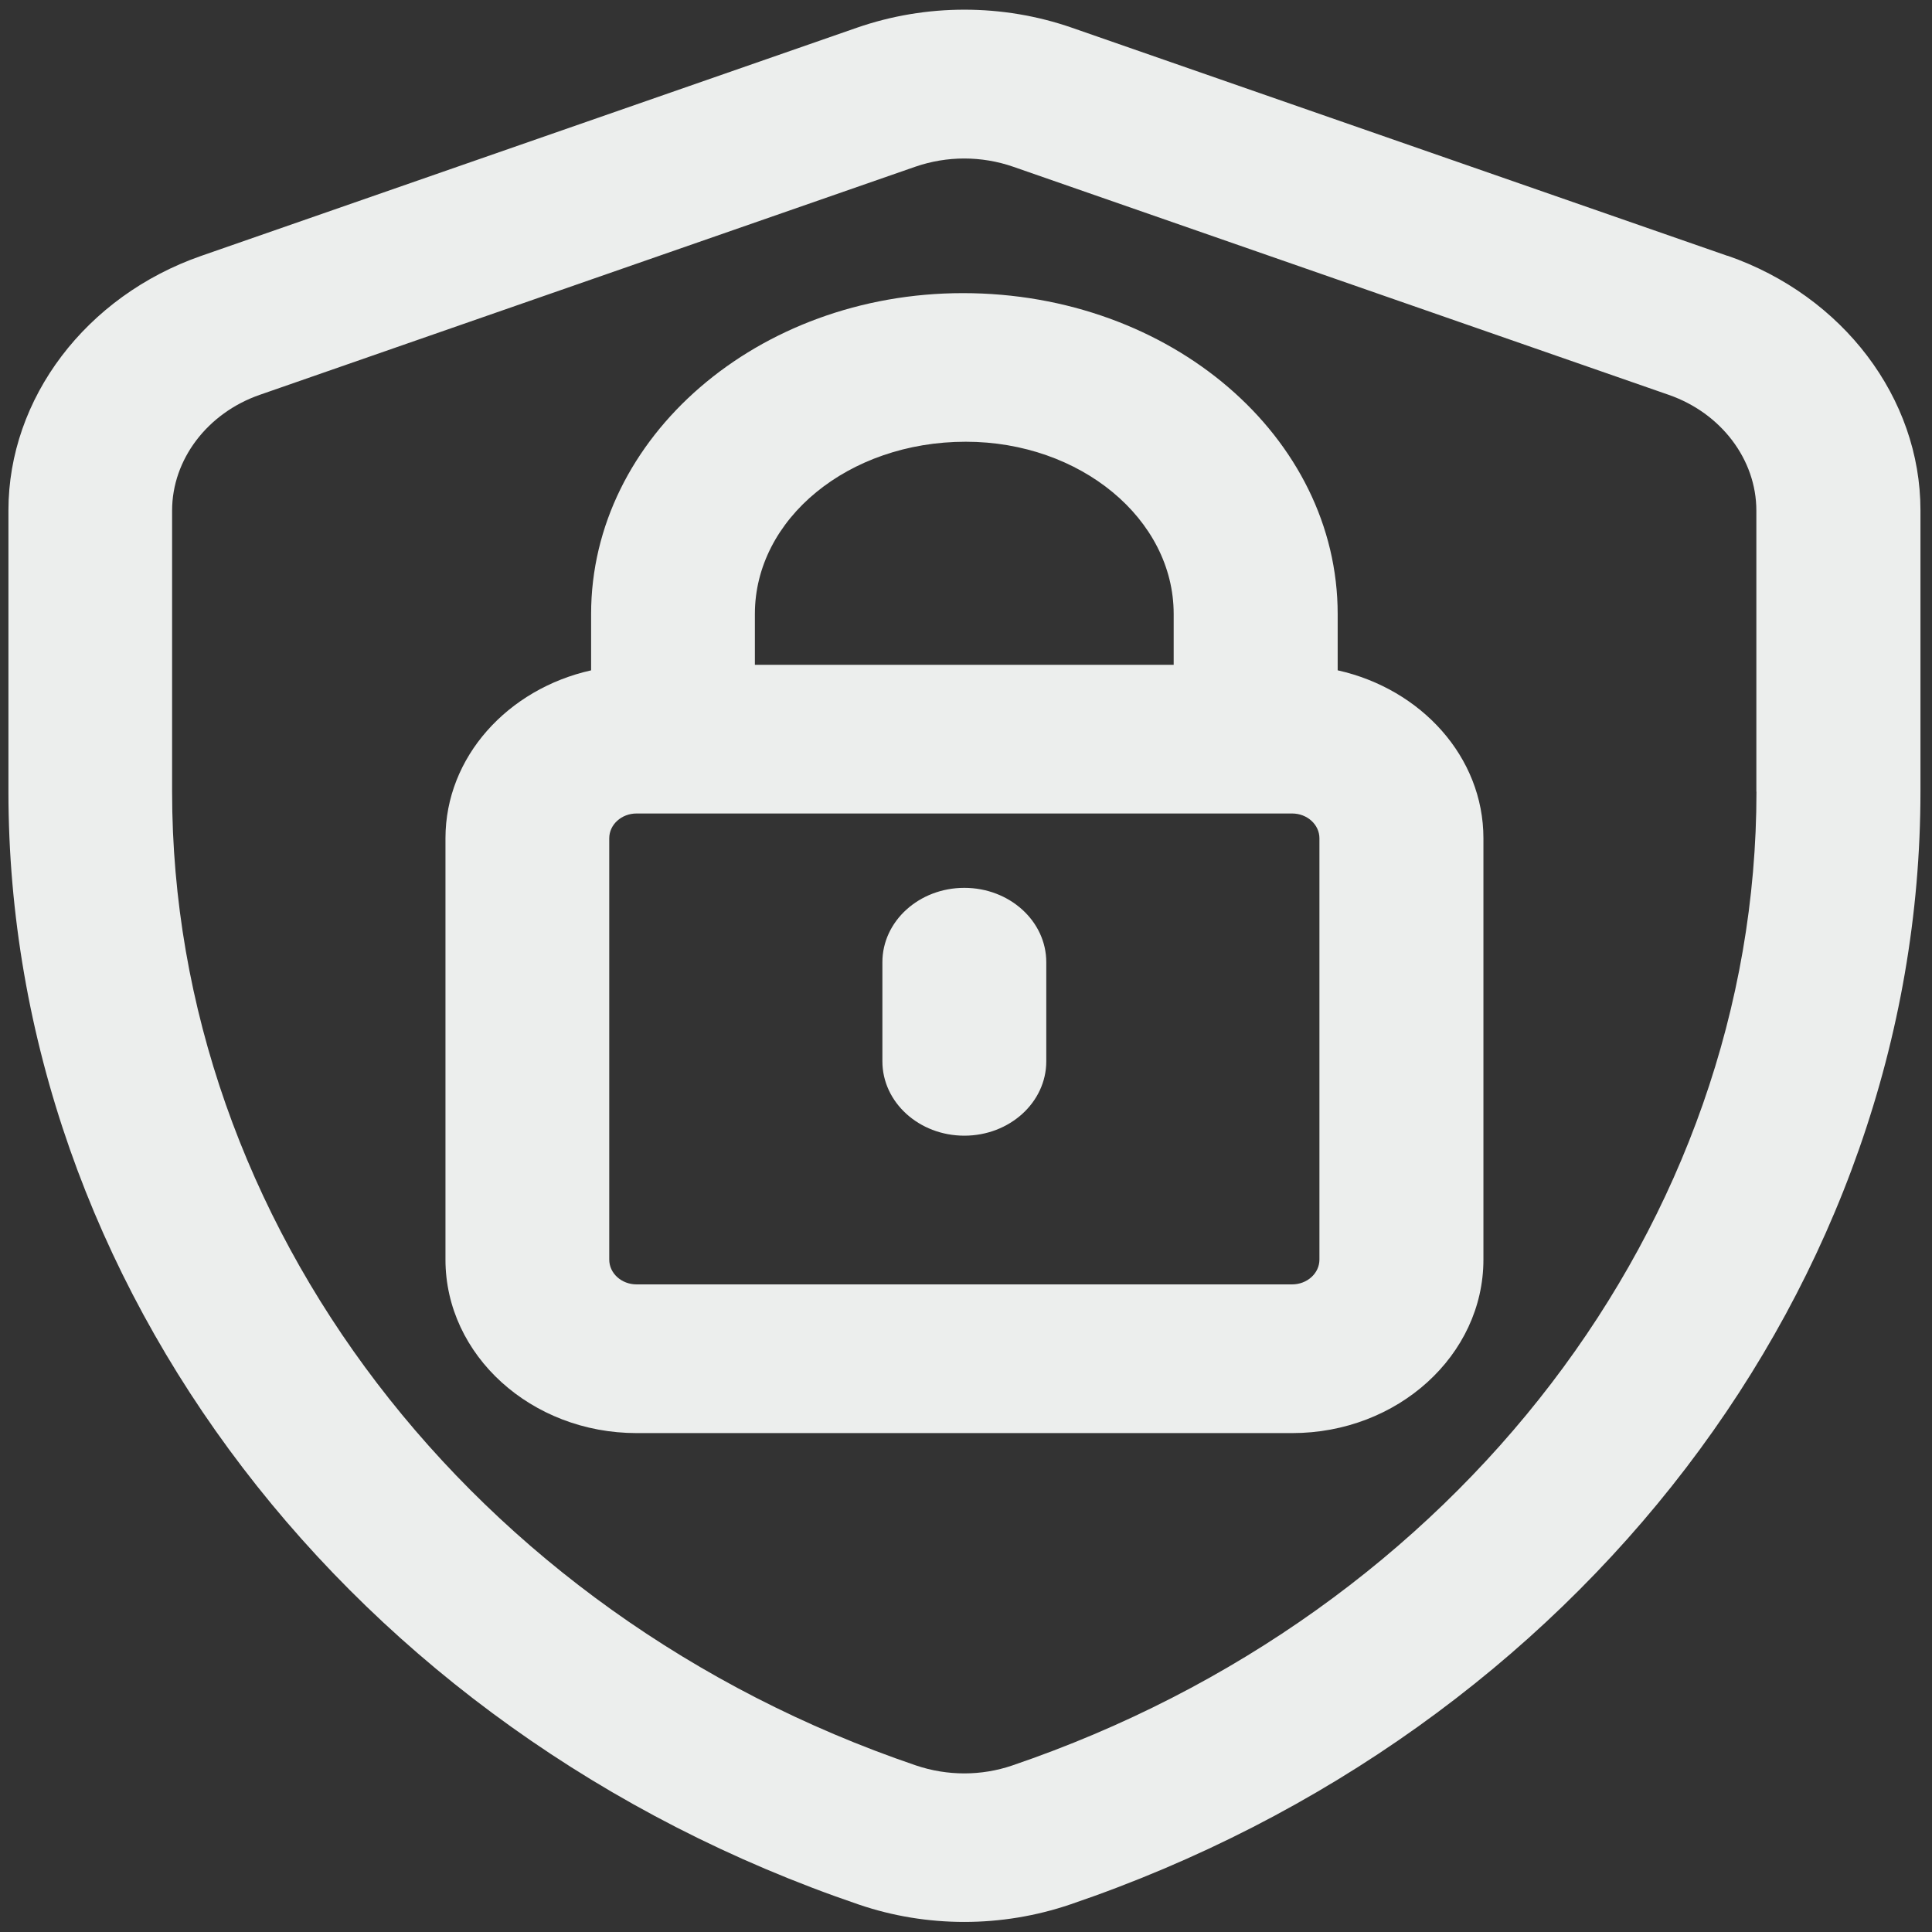 <?xml version="1.0" encoding="UTF-8" standalone="no"?> <svg xmlns="http://www.w3.org/2000/svg" xmlns:xlink="http://www.w3.org/1999/xlink" xmlns:serif="http://www.serif.com/" width="100%" height="100%" viewBox="0 0 288 288" version="1.1" xml:space="preserve" style="fill-rule:evenodd;clip-rule:evenodd;stroke-linejoin:round;stroke-miterlimit:2;"><rect x="0" y="0" width="288" height="288" fill="#333333" stroke="none"/> <g transform="matrix(16.287,0,0,14.778,-51.692,-33.903)"> <g id="SvgjsG1046"> <g> <path d="M18.985,4.875L12.985,2.574C12.35,2.331 11.651,2.331 11.016,2.574L5.016,4.875C3.96,5.28 3.251,6.312 3.251,7.442L3.251,10.278C3.251,15.248 6.377,19.759 11.035,21.506C11.346,21.623 11.673,21.681 12,21.681C12.327,21.681 12.657,21.622 12.971,21.504C17.625,19.759 20.751,15.247 20.751,10.277L20.751,7.441C20.751,6.31 20.042,5.278 18.986,4.874L18.985,4.875ZM19.25,10.279C19.25,14.627 16.515,18.574 12.438,20.103C12.156,20.209 11.845,20.21 11.556,20.102C7.485,18.575 4.749,14.627 4.749,10.28L4.749,7.444C4.749,6.93 5.071,6.461 5.551,6.277L11.551,3.976C11.696,3.921 11.847,3.893 11.999,3.893C12.151,3.893 12.303,3.921 12.447,3.976L18.447,6.277C18.927,6.461 19.249,6.93 19.249,7.444L19.249,10.28L19.25,10.279ZM15.417,9.056L15.417,8.488C15.417,6.703 13.89,5.251 11.987,5.251C10.111,5.251 8.584,6.703 8.584,8.488L8.584,9.056C7.821,9.244 7.251,9.93 7.251,10.75L7.251,15C7.251,15.965 8.036,16.75 9.001,16.75L15.001,16.75C15.966,16.75 16.751,15.965 16.751,15L16.751,10.75C16.751,9.929 16.181,9.244 15.418,9.056L15.417,9.056ZM10.083,8.487C10.083,7.529 10.937,6.75 12.013,6.75C13.062,6.75 13.916,7.529 13.916,8.487L13.916,9L10.083,9L10.083,8.487ZM15.25,15C15.25,15.138 15.138,15.25 15,15.25L9,15.25C8.862,15.25 8.75,15.138 8.75,15L8.75,10.75C8.75,10.612 8.862,10.5 9,10.5L15,10.5C15.138,10.5 15.25,10.612 15.25,10.75L15.25,15ZM12.75,12L12.75,13C12.75,13.414 12.414,13.75 12,13.75C11.586,13.75 11.25,13.414 11.25,13L11.25,12C11.25,11.586 11.586,11.25 12,11.25C12.414,11.25 12.75,11.586 12.75,12Z" style="fill:rgb(236,238,237);fill-rule:nonzero;"></path> </g> </g> </g> </svg> 